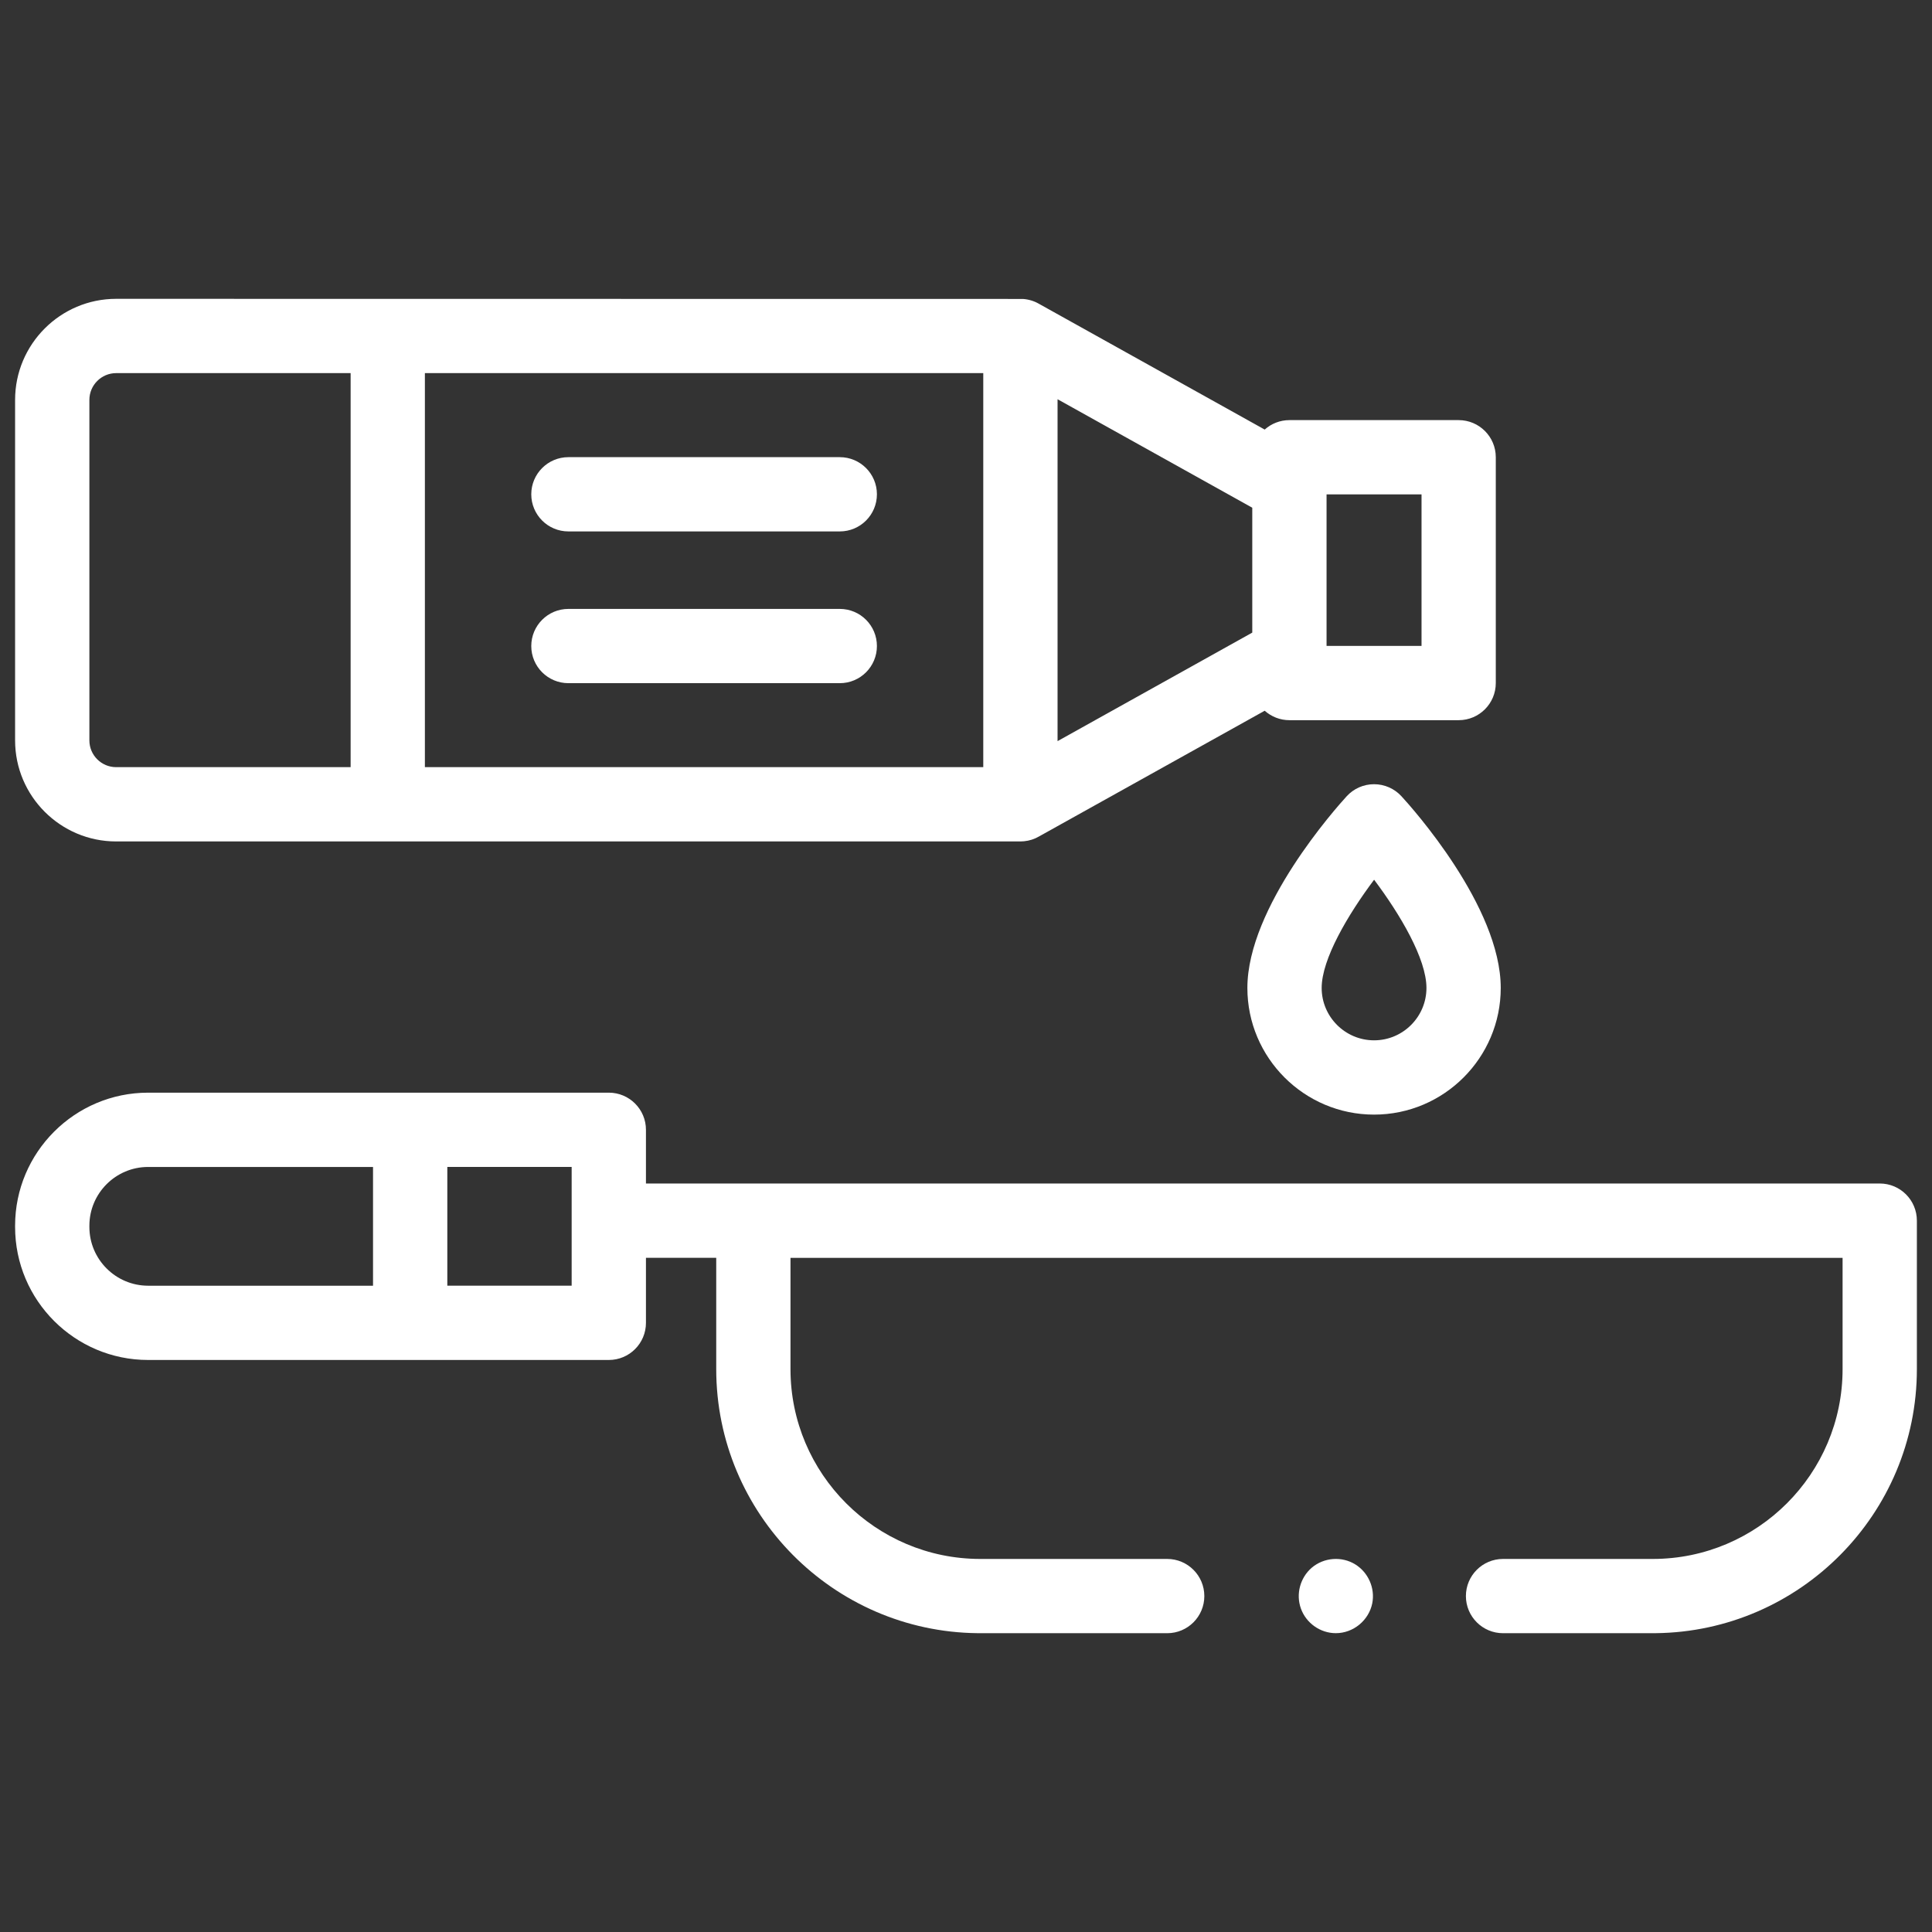 <?xml version="1.0" encoding="utf-8"?>
<!-- Generator: Adobe Illustrator 16.0.0, SVG Export Plug-In . SVG Version: 6.00 Build 0)  -->
<!DOCTYPE svg PUBLIC "-//W3C//DTD SVG 1.1//EN" "http://www.w3.org/Graphics/SVG/1.1/DTD/svg11.dtd">
<svg version="1.1" id="Layer_2" xmlns="http://www.w3.org/2000/svg" xmlns:xlink="http://www.w3.org/1999/xlink" x="0px" y="0px"
	 width="64px" height="64px" viewBox="0 0 64 64" style="enable-background:new 0 0 64 64;" xml:space="preserve">
<rect x="0" y="0" width="64" height="64" fill="#333333" stroke="none"/>
<g>
	<g>
		<g>
			<path style="fill:#FFFFFF;" d="M27.819,17.604h-8.99c-0.68,0-1.23-0.551-1.23-1.23c0-0.679,0.551-1.23,1.23-1.23h8.99
				c0.68,0,1.23,0.552,1.23,1.23C29.049,17.053,28.499,17.604,27.819,17.604z"/>
		</g>
		<g>
			<path style="fill:#FFFFFF;" d="M27.819,22.631h-8.99c-0.68,0-1.23-0.551-1.23-1.23s0.551-1.23,1.23-1.23h8.99
				c0.68,0,1.23,0.551,1.23,1.23S28.499,22.631,27.819,22.631z"/>
		</g>
		<path style="fill:#FFFFFF;" d="M45.518,36.923c-2.314,0-4.197-1.883-4.197-4.196c0-2.682,2.953-5.982,3.29-6.35
			c0.232-0.254,0.561-0.399,0.905-0.399h0.002c0.344,0,0.672,0.144,0.905,0.397c0.337,0.365,3.291,3.653,3.291,6.352
			C49.714,35.04,47.831,36.923,45.518,36.923L45.518,36.923z M45.519,29.142c-0.866,1.157-1.737,2.627-1.737,3.585
			c0,0.956,0.779,1.735,1.736,1.735s1.735-0.779,1.735-1.735C47.253,31.763,46.385,30.295,45.519,29.142z"/>
		<path style="fill:#FFFFFF;" d="M48.32,13.917h-5.606c-0.314,0-0.602,0.118-0.819,0.313l-7.478-4.166
			c-0.157-0.091-0.338-0.147-0.529-0.161L3.848,9.899c-1.846,0-3.348,1.502-3.348,3.348v11.279c0,1.846,1.502,3.348,3.348,3.348
			h29.955c0.01,0,0.114-0.006,0.117-0.006c0.18-0.017,0.349-0.072,0.498-0.159l7.477-4.165c0.218,0.194,0.505,0.313,0.819,0.313
			h5.606c0.68,0,1.23-0.551,1.23-1.23v-7.479C49.551,14.468,49,13.917,48.32,13.917z M3.848,25.413
			c-0.489,0-0.887-0.397-0.887-0.887V13.247c0-0.489,0.398-0.887,0.887-0.887h7.767v13.053H3.848L3.848,25.413z M14.075,25.413
			V12.36h18.497v13.053H14.075z M35.033,13.225l6.45,3.594v4.137l-6.45,3.595V13.225z M47.09,21.396h-3.146v-5.018h3.146V21.396z"/>
		<g>
			<path style="fill:#FFFFFF;" d="M44.251,54.101c-0.515,0-0.984-0.333-1.157-0.816c-0.172-0.477-0.025-1.023,0.36-1.353
				c0.403-0.342,0.997-0.387,1.445-0.107c0.431,0.269,0.657,0.788,0.559,1.286C45.344,53.678,44.83,54.101,44.251,54.101
				L44.251,54.101z"/>
		</g>
		<path style="fill:#FFFFFF;" d="M62.27,39.205H21.398v-1.779c0-0.68-0.551-1.23-1.23-1.23H4.907c-2.43,0-4.407,1.977-4.407,4.407
			v0.042c0,2.43,1.977,4.406,4.407,4.406h15.261c0.68,0,1.23-0.551,1.23-1.23v-2.154h2.328v3.686c0,4.793,3.874,8.697,8.654,8.748
			c0.012,0.001,0.023,0.001,0.035,0.001h6.25c0.68,0,1.23-0.551,1.23-1.23s-0.551-1.23-1.23-1.23h-6.191
			c-3.467,0-6.288-2.82-6.288-6.288v-3.686h34.852v3.686c0,3.468-2.82,6.288-6.287,6.288h-4.961c-0.68,0-1.23,0.551-1.23,1.23
			s0.551,1.23,1.23,1.23h5.02c0.012,0,0.023,0,0.035-0.001c4.78-0.051,8.654-3.955,8.654-8.748v-4.916
			C63.5,39.757,62.949,39.205,62.27,39.205L62.27,39.205z M2.961,40.645v-0.042c0-1.073,0.873-1.946,1.946-1.946h7.45v3.934h-7.45
			C3.834,42.59,2.961,41.717,2.961,40.645z M18.937,42.59h-4.119v-3.934h4.119V42.59z"/>
	</g>
</g>
</svg>
